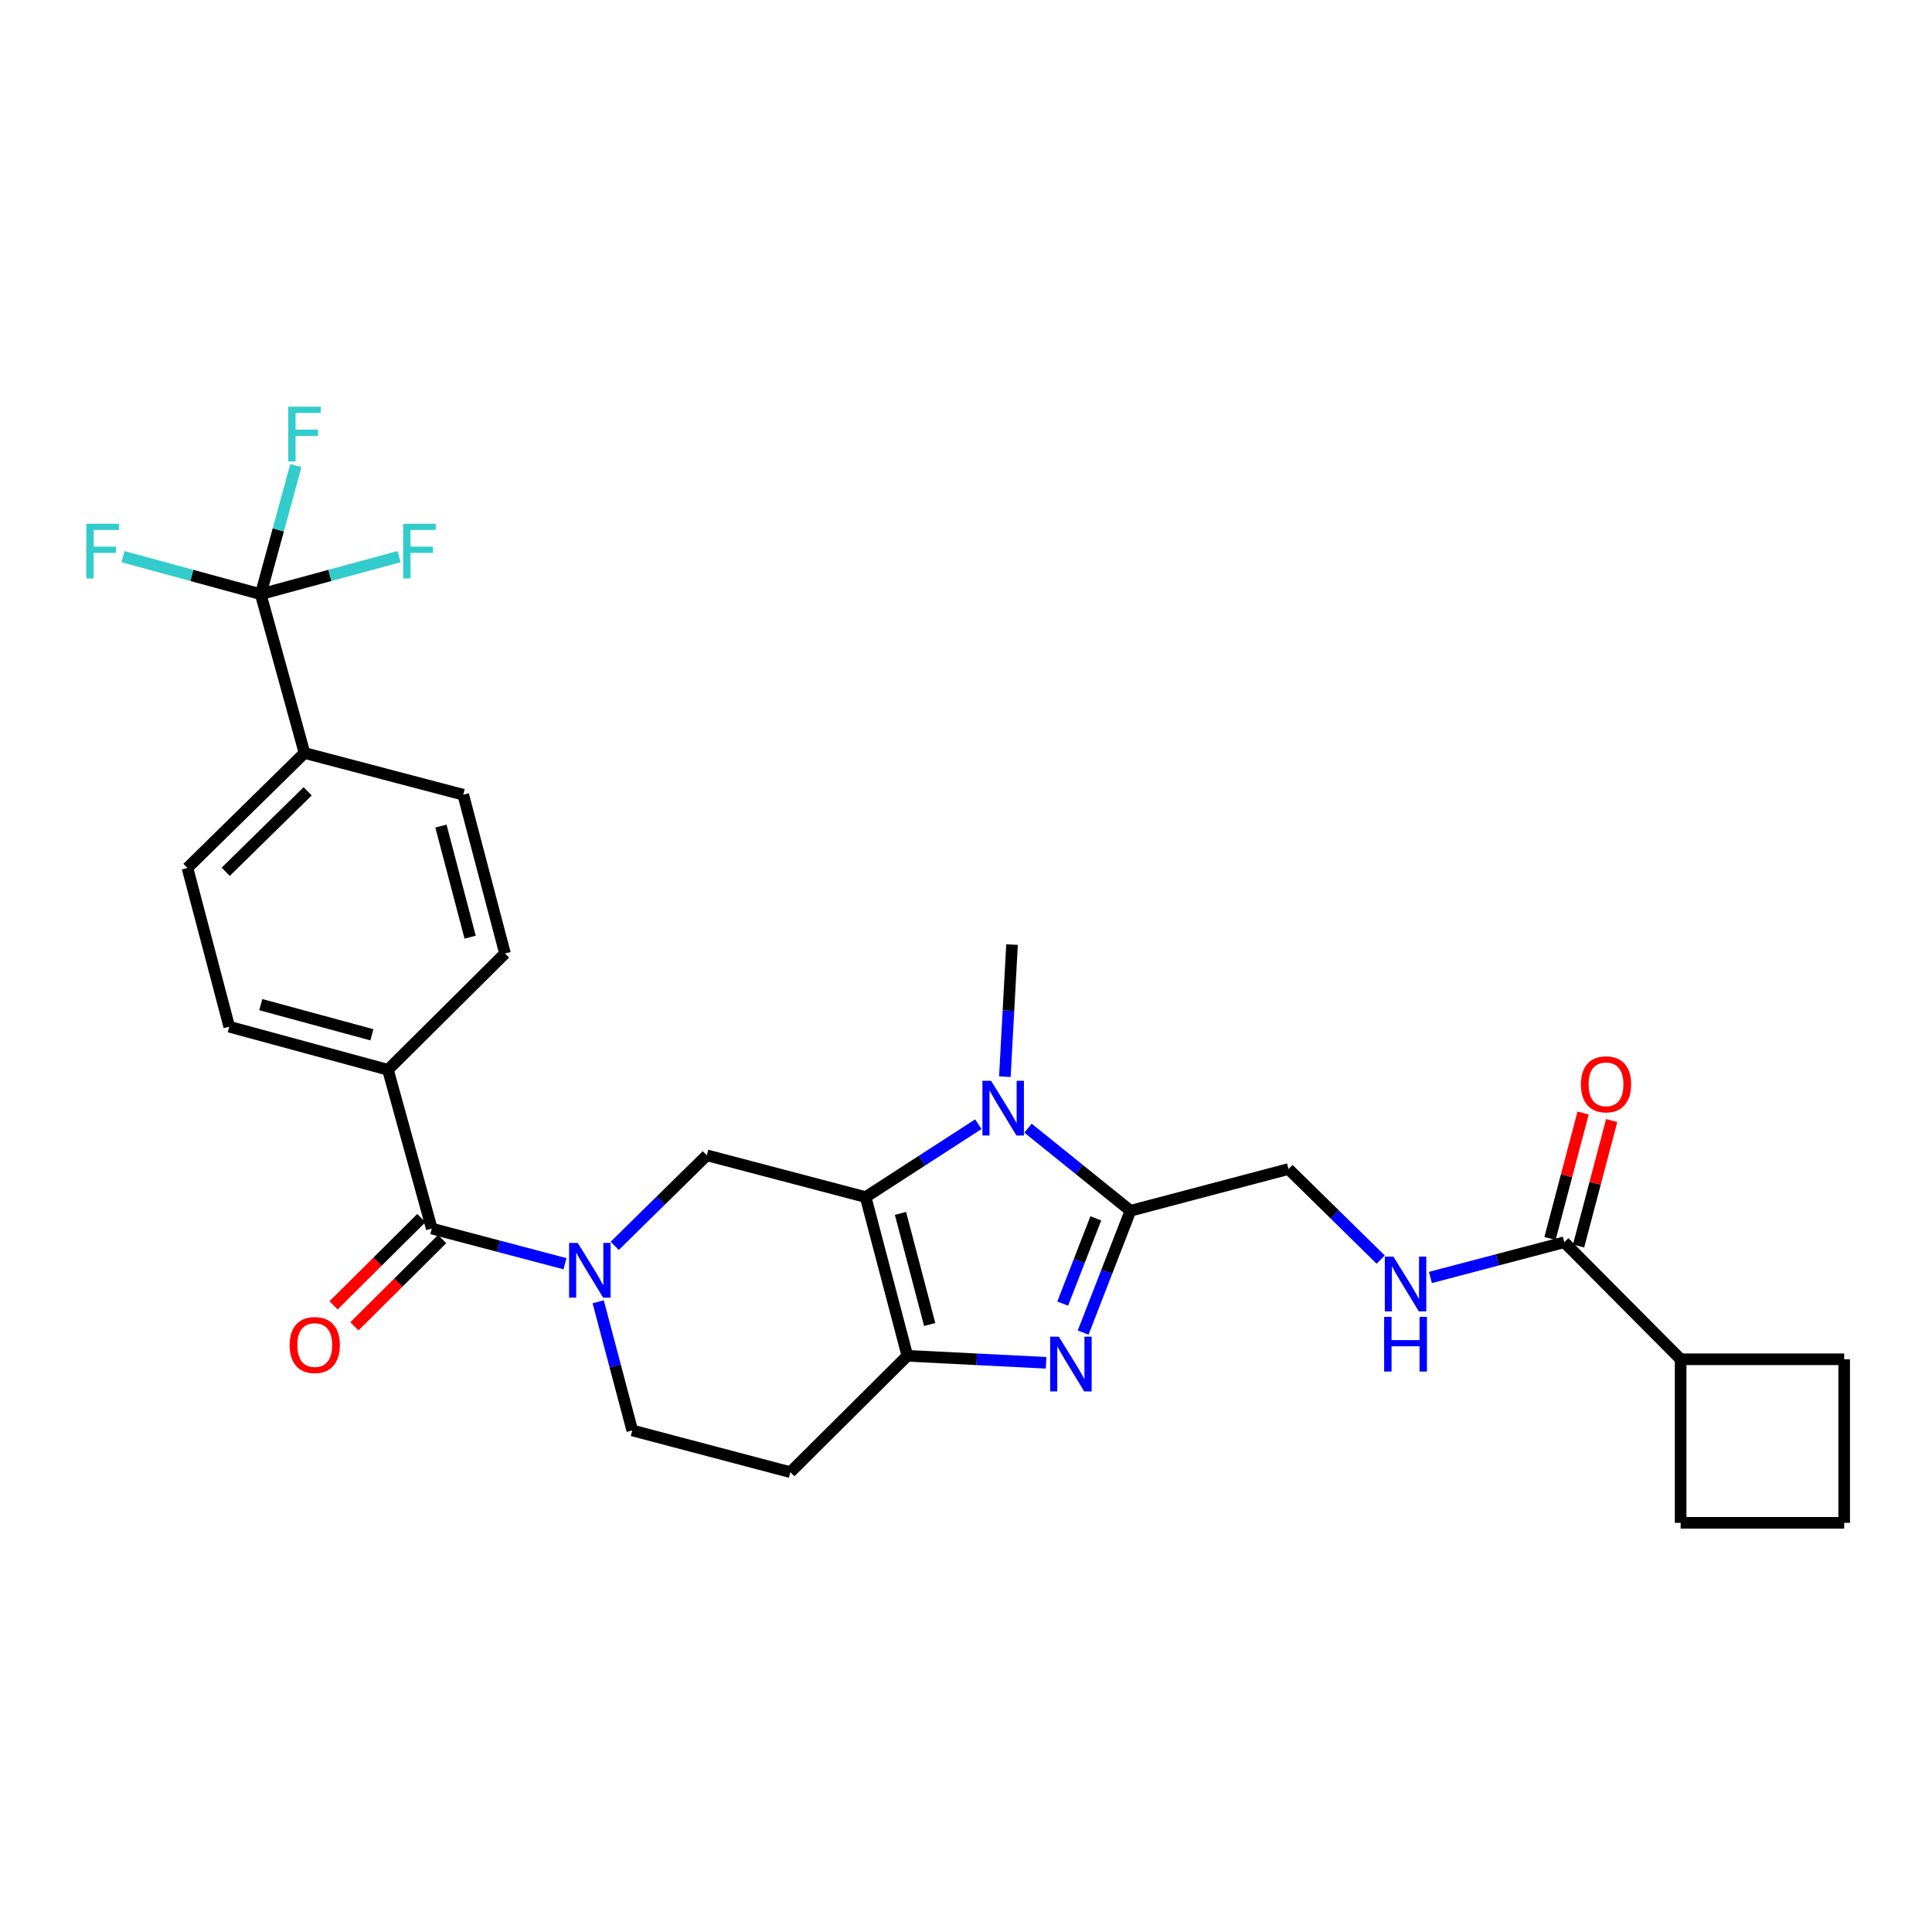 <?xml version='1.0' encoding='iso-8859-1'?>
<svg version='1.1' baseProfile='full'
              xmlns='http://www.w3.org/2000/svg'
                      xmlns:rdkit='http://www.rdkit.org/xml'
                      xmlns:xlink='http://www.w3.org/1999/xlink'
                  xml:space='preserve'
width='1000px' height='1000px' viewBox='0 0 1000 1000'>
<!-- END OF HEADER -->
<rect style='opacity:1.0;fill:#FFFFFF;stroke:none' width='1000' height='1000' x='0' y='0'> </rect>
<path class='bond-0' d='M 448.049,619.606 L 477.213,600.746' style='fill:none;fill-rule:evenodd;stroke:#000000;stroke-width:6px;stroke-linecap:butt;stroke-linejoin:miter;stroke-opacity:1' />
<path class='bond-0' d='M 477.213,600.746 L 506.376,581.885' style='fill:none;fill-rule:evenodd;stroke:#0000FF;stroke-width:6px;stroke-linecap:butt;stroke-linejoin:miter;stroke-opacity:1' />
<path class='bond-2' d='M 448.049,619.606 L 469.645,701.765' style='fill:none;fill-rule:evenodd;stroke:#000000;stroke-width:6px;stroke-linecap:butt;stroke-linejoin:miter;stroke-opacity:1' />
<path class='bond-2' d='M 466.084,628.041 L 481.201,685.552' style='fill:none;fill-rule:evenodd;stroke:#000000;stroke-width:6px;stroke-linecap:butt;stroke-linejoin:miter;stroke-opacity:1' />
<path class='bond-5' d='M 448.049,619.606 L 365.848,597.985' style='fill:none;fill-rule:evenodd;stroke:#000000;stroke-width:6px;stroke-linecap:butt;stroke-linejoin:miter;stroke-opacity:1' />
<path class='bond-3' d='M 532.091,583.934 L 558.609,605.314' style='fill:none;fill-rule:evenodd;stroke:#0000FF;stroke-width:6px;stroke-linecap:butt;stroke-linejoin:miter;stroke-opacity:1' />
<path class='bond-3' d='M 558.609,605.314 L 585.127,626.694' style='fill:none;fill-rule:evenodd;stroke:#000000;stroke-width:6px;stroke-linecap:butt;stroke-linejoin:miter;stroke-opacity:1' />
<path class='bond-25' d='M 520.118,557.289 L 521.971,523.1' style='fill:none;fill-rule:evenodd;stroke:#0000FF;stroke-width:6px;stroke-linecap:butt;stroke-linejoin:miter;stroke-opacity:1' />
<path class='bond-25' d='M 521.971,523.1 L 523.825,488.911' style='fill:none;fill-rule:evenodd;stroke:#000000;stroke-width:6px;stroke-linecap:butt;stroke-linejoin:miter;stroke-opacity:1' />
<path class='bond-1' d='M 541.451,705.383 L 505.548,703.574' style='fill:none;fill-rule:evenodd;stroke:#0000FF;stroke-width:6px;stroke-linecap:butt;stroke-linejoin:miter;stroke-opacity:1' />
<path class='bond-1' d='M 505.548,703.574 L 469.645,701.765' style='fill:none;fill-rule:evenodd;stroke:#000000;stroke-width:6px;stroke-linecap:butt;stroke-linejoin:miter;stroke-opacity:1' />
<path class='bond-29' d='M 560.637,689.743 L 572.882,658.219' style='fill:none;fill-rule:evenodd;stroke:#0000FF;stroke-width:6px;stroke-linecap:butt;stroke-linejoin:miter;stroke-opacity:1' />
<path class='bond-29' d='M 572.882,658.219 L 585.127,626.694' style='fill:none;fill-rule:evenodd;stroke:#000000;stroke-width:6px;stroke-linecap:butt;stroke-linejoin:miter;stroke-opacity:1' />
<path class='bond-29' d='M 550.05,674.747 L 558.622,652.68' style='fill:none;fill-rule:evenodd;stroke:#0000FF;stroke-width:6px;stroke-linecap:butt;stroke-linejoin:miter;stroke-opacity:1' />
<path class='bond-29' d='M 558.622,652.68 L 567.193,630.613' style='fill:none;fill-rule:evenodd;stroke:#000000;stroke-width:6px;stroke-linecap:butt;stroke-linejoin:miter;stroke-opacity:1' />
<path class='bond-9' d='M 469.645,701.765 L 409.082,761.996' style='fill:none;fill-rule:evenodd;stroke:#000000;stroke-width:6px;stroke-linecap:butt;stroke-linejoin:miter;stroke-opacity:1' />
<path class='bond-12' d='M 585.127,626.694 L 666.928,605.09' style='fill:none;fill-rule:evenodd;stroke:#000000;stroke-width:6px;stroke-linecap:butt;stroke-linejoin:miter;stroke-opacity:1' />
<path class='bond-4' d='M 318.165,644.852 L 342.007,621.419' style='fill:none;fill-rule:evenodd;stroke:#0000FF;stroke-width:6px;stroke-linecap:butt;stroke-linejoin:miter;stroke-opacity:1' />
<path class='bond-4' d='M 342.007,621.419 L 365.848,597.985' style='fill:none;fill-rule:evenodd;stroke:#000000;stroke-width:6px;stroke-linecap:butt;stroke-linejoin:miter;stroke-opacity:1' />
<path class='bond-6' d='M 292.447,654.102 L 257.966,645.005' style='fill:none;fill-rule:evenodd;stroke:#0000FF;stroke-width:6px;stroke-linecap:butt;stroke-linejoin:miter;stroke-opacity:1' />
<path class='bond-6' d='M 257.966,645.005 L 223.485,635.907' style='fill:none;fill-rule:evenodd;stroke:#000000;stroke-width:6px;stroke-linecap:butt;stroke-linejoin:miter;stroke-opacity:1' />
<path class='bond-30' d='M 309.621,673.798 L 318.438,707.09' style='fill:none;fill-rule:evenodd;stroke:#0000FF;stroke-width:6px;stroke-linecap:butt;stroke-linejoin:miter;stroke-opacity:1' />
<path class='bond-30' d='M 318.438,707.09 L 327.255,740.383' style='fill:none;fill-rule:evenodd;stroke:#000000;stroke-width:6px;stroke-linecap:butt;stroke-linejoin:miter;stroke-opacity:1' />
<path class='bond-14' d='M 223.485,635.907 L 200.801,553.715' style='fill:none;fill-rule:evenodd;stroke:#000000;stroke-width:6px;stroke-linecap:butt;stroke-linejoin:miter;stroke-opacity:1' />
<path class='bond-15' d='M 218.092,630.482 L 195.374,653.063' style='fill:none;fill-rule:evenodd;stroke:#000000;stroke-width:6px;stroke-linecap:butt;stroke-linejoin:miter;stroke-opacity:1' />
<path class='bond-15' d='M 195.374,653.063 L 172.656,675.644' style='fill:none;fill-rule:evenodd;stroke:#FF0000;stroke-width:6px;stroke-linecap:butt;stroke-linejoin:miter;stroke-opacity:1' />
<path class='bond-15' d='M 228.877,641.332 L 206.159,663.913' style='fill:none;fill-rule:evenodd;stroke:#000000;stroke-width:6px;stroke-linecap:butt;stroke-linejoin:miter;stroke-opacity:1' />
<path class='bond-15' d='M 206.159,663.913 L 183.441,686.494' style='fill:none;fill-rule:evenodd;stroke:#FF0000;stroke-width:6px;stroke-linecap:butt;stroke-linejoin:miter;stroke-opacity:1' />
<path class='bond-7' d='M 134.944,307.555 L 157.61,389.747' style='fill:none;fill-rule:evenodd;stroke:#000000;stroke-width:6px;stroke-linecap:butt;stroke-linejoin:miter;stroke-opacity:1' />
<path class='bond-21' d='M 134.944,307.555 L 144.047,274.264' style='fill:none;fill-rule:evenodd;stroke:#000000;stroke-width:6px;stroke-linecap:butt;stroke-linejoin:miter;stroke-opacity:1' />
<path class='bond-21' d='M 144.047,274.264 L 153.151,240.974' style='fill:none;fill-rule:evenodd;stroke:#33CCCC;stroke-width:6px;stroke-linecap:butt;stroke-linejoin:miter;stroke-opacity:1' />
<path class='bond-22' d='M 134.944,307.555 L 170.757,297.832' style='fill:none;fill-rule:evenodd;stroke:#000000;stroke-width:6px;stroke-linecap:butt;stroke-linejoin:miter;stroke-opacity:1' />
<path class='bond-22' d='M 170.757,297.832 L 206.57,288.109' style='fill:none;fill-rule:evenodd;stroke:#33CCCC;stroke-width:6px;stroke-linecap:butt;stroke-linejoin:miter;stroke-opacity:1' />
<path class='bond-23' d='M 134.944,307.555 L 99.296,297.837' style='fill:none;fill-rule:evenodd;stroke:#000000;stroke-width:6px;stroke-linecap:butt;stroke-linejoin:miter;stroke-opacity:1' />
<path class='bond-23' d='M 99.296,297.837 L 63.649,288.119' style='fill:none;fill-rule:evenodd;stroke:#33CCCC;stroke-width:6px;stroke-linecap:butt;stroke-linejoin:miter;stroke-opacity:1' />
<path class='bond-8' d='M 809.666,642.987 L 775.019,652.101' style='fill:none;fill-rule:evenodd;stroke:#000000;stroke-width:6px;stroke-linecap:butt;stroke-linejoin:miter;stroke-opacity:1' />
<path class='bond-8' d='M 775.019,652.101 L 740.372,661.215' style='fill:none;fill-rule:evenodd;stroke:#0000FF;stroke-width:6px;stroke-linecap:butt;stroke-linejoin:miter;stroke-opacity:1' />
<path class='bond-16' d='M 817.061,644.939 L 825.636,612.464' style='fill:none;fill-rule:evenodd;stroke:#000000;stroke-width:6px;stroke-linecap:butt;stroke-linejoin:miter;stroke-opacity:1' />
<path class='bond-16' d='M 825.636,612.464 L 834.21,579.988' style='fill:none;fill-rule:evenodd;stroke:#FF0000;stroke-width:6px;stroke-linecap:butt;stroke-linejoin:miter;stroke-opacity:1' />
<path class='bond-16' d='M 802.27,641.034 L 810.845,608.559' style='fill:none;fill-rule:evenodd;stroke:#000000;stroke-width:6px;stroke-linecap:butt;stroke-linejoin:miter;stroke-opacity:1' />
<path class='bond-16' d='M 810.845,608.559 L 819.419,576.083' style='fill:none;fill-rule:evenodd;stroke:#FF0000;stroke-width:6px;stroke-linecap:butt;stroke-linejoin:miter;stroke-opacity:1' />
<path class='bond-24' d='M 809.666,642.987 L 869.889,703.558' style='fill:none;fill-rule:evenodd;stroke:#000000;stroke-width:6px;stroke-linecap:butt;stroke-linejoin:miter;stroke-opacity:1' />
<path class='bond-13' d='M 409.082,761.996 L 327.255,740.383' style='fill:none;fill-rule:evenodd;stroke:#000000;stroke-width:6px;stroke-linecap:butt;stroke-linejoin:miter;stroke-opacity:1' />
<path class='bond-10' d='M 714.645,651.964 L 690.786,628.527' style='fill:none;fill-rule:evenodd;stroke:#0000FF;stroke-width:6px;stroke-linecap:butt;stroke-linejoin:miter;stroke-opacity:1' />
<path class='bond-10' d='M 690.786,628.527 L 666.928,605.09' style='fill:none;fill-rule:evenodd;stroke:#000000;stroke-width:6px;stroke-linecap:butt;stroke-linejoin:miter;stroke-opacity:1' />
<path class='bond-11' d='M 157.61,389.747 L 97.031,449.239' style='fill:none;fill-rule:evenodd;stroke:#000000;stroke-width:6px;stroke-linecap:butt;stroke-linejoin:miter;stroke-opacity:1' />
<path class='bond-11' d='M 159.242,409.586 L 116.836,451.23' style='fill:none;fill-rule:evenodd;stroke:#000000;stroke-width:6px;stroke-linecap:butt;stroke-linejoin:miter;stroke-opacity:1' />
<path class='bond-31' d='M 157.61,389.747 L 239.777,411.351' style='fill:none;fill-rule:evenodd;stroke:#000000;stroke-width:6px;stroke-linecap:butt;stroke-linejoin:miter;stroke-opacity:1' />
<path class='bond-19' d='M 200.801,553.715 L 261.381,493.518' style='fill:none;fill-rule:evenodd;stroke:#000000;stroke-width:6px;stroke-linecap:butt;stroke-linejoin:miter;stroke-opacity:1' />
<path class='bond-20' d='M 200.801,553.715 L 118.652,531.422' style='fill:none;fill-rule:evenodd;stroke:#000000;stroke-width:6px;stroke-linecap:butt;stroke-linejoin:miter;stroke-opacity:1' />
<path class='bond-20' d='M 192.485,535.607 L 134.98,520.002' style='fill:none;fill-rule:evenodd;stroke:#000000;stroke-width:6px;stroke-linecap:butt;stroke-linejoin:miter;stroke-opacity:1' />
<path class='bond-17' d='M 97.031,449.239 L 118.652,531.422' style='fill:none;fill-rule:evenodd;stroke:#000000;stroke-width:6px;stroke-linecap:butt;stroke-linejoin:miter;stroke-opacity:1' />
<path class='bond-18' d='M 239.777,411.351 L 261.381,493.518' style='fill:none;fill-rule:evenodd;stroke:#000000;stroke-width:6px;stroke-linecap:butt;stroke-linejoin:miter;stroke-opacity:1' />
<path class='bond-18' d='M 228.222,427.566 L 243.345,485.083' style='fill:none;fill-rule:evenodd;stroke:#000000;stroke-width:6px;stroke-linecap:butt;stroke-linejoin:miter;stroke-opacity:1' />
<path class='bond-27' d='M 869.889,703.558 L 869.889,788.206' style='fill:none;fill-rule:evenodd;stroke:#000000;stroke-width:6px;stroke-linecap:butt;stroke-linejoin:miter;stroke-opacity:1' />
<path class='bond-28' d='M 869.889,703.558 L 954.545,703.558' style='fill:none;fill-rule:evenodd;stroke:#000000;stroke-width:6px;stroke-linecap:butt;stroke-linejoin:miter;stroke-opacity:1' />
<path class='bond-26' d='M 954.545,788.206 L 954.545,703.558' style='fill:none;fill-rule:evenodd;stroke:#000000;stroke-width:6px;stroke-linecap:butt;stroke-linejoin:miter;stroke-opacity:1' />
<path class='bond-32' d='M 954.545,788.206 L 869.889,788.206' style='fill:none;fill-rule:evenodd;stroke:#000000;stroke-width:6px;stroke-linecap:butt;stroke-linejoin:miter;stroke-opacity:1' />
<path  class='atom-1' d='M 512.975 559.408
L 522.255 574.408
Q 523.175 575.888, 524.655 578.568
Q 526.135 581.248, 526.215 581.408
L 526.215 559.408
L 529.975 559.408
L 529.975 587.728
L 526.095 587.728
L 516.135 571.328
Q 514.975 569.408, 513.735 567.208
Q 512.535 565.008, 512.175 564.328
L 512.175 587.728
L 508.495 587.728
L 508.495 559.408
L 512.975 559.408
' fill='#0000FF'/>
<path  class='atom-2' d='M 548.05 691.871
L 557.33 706.871
Q 558.25 708.351, 559.73 711.031
Q 561.21 713.711, 561.29 713.871
L 561.29 691.871
L 565.05 691.871
L 565.05 720.191
L 561.17 720.191
L 551.21 703.791
Q 550.05 701.871, 548.81 699.671
Q 547.61 697.471, 547.25 696.791
L 547.25 720.191
L 543.57 720.191
L 543.57 691.871
L 548.05 691.871
' fill='#0000FF'/>
<path  class='atom-5' d='M 299.043 643.334
L 308.323 658.334
Q 309.243 659.814, 310.723 662.494
Q 312.203 665.174, 312.283 665.334
L 312.283 643.334
L 316.043 643.334
L 316.043 671.654
L 312.163 671.654
L 302.203 655.254
Q 301.043 653.334, 299.803 651.134
Q 298.603 648.934, 298.243 648.254
L 298.243 671.654
L 294.563 671.654
L 294.563 643.334
L 299.043 643.334
' fill='#0000FF'/>
<path  class='atom-11' d='M 721.248 650.439
L 730.528 665.439
Q 731.448 666.919, 732.928 669.599
Q 734.408 672.279, 734.488 672.439
L 734.488 650.439
L 738.248 650.439
L 738.248 678.759
L 734.368 678.759
L 724.408 662.359
Q 723.248 660.439, 722.008 658.239
Q 720.808 656.039, 720.448 655.359
L 720.448 678.759
L 716.768 678.759
L 716.768 650.439
L 721.248 650.439
' fill='#0000FF'/>
<path  class='atom-11' d='M 716.428 681.591
L 720.268 681.591
L 720.268 693.631
L 734.748 693.631
L 734.748 681.591
L 738.588 681.591
L 738.588 709.911
L 734.748 709.911
L 734.748 696.831
L 720.268 696.831
L 720.268 709.911
L 716.428 709.911
L 716.428 681.591
' fill='#0000FF'/>
<path  class='atom-16' d='M 149.913 696.193
Q 149.913 689.393, 153.273 685.593
Q 156.633 681.793, 162.913 681.793
Q 169.193 681.793, 172.553 685.593
Q 175.913 689.393, 175.913 696.193
Q 175.913 703.073, 172.513 706.993
Q 169.113 710.873, 162.913 710.873
Q 156.673 710.873, 153.273 706.993
Q 149.913 703.113, 149.913 696.193
M 162.913 707.673
Q 167.233 707.673, 169.553 704.793
Q 171.913 701.873, 171.913 696.193
Q 171.913 690.633, 169.553 687.833
Q 167.233 684.993, 162.913 684.993
Q 158.593 684.993, 156.233 687.793
Q 153.913 690.593, 153.913 696.193
Q 153.913 701.913, 156.233 704.793
Q 158.593 707.673, 162.913 707.673
' fill='#FF0000'/>
<path  class='atom-17' d='M 818.27 561.24
Q 818.27 554.44, 821.63 550.64
Q 824.99 546.84, 831.27 546.84
Q 837.55 546.84, 840.91 550.64
Q 844.27 554.44, 844.27 561.24
Q 844.27 568.12, 840.87 572.04
Q 837.47 575.92, 831.27 575.92
Q 825.03 575.92, 821.63 572.04
Q 818.27 568.16, 818.27 561.24
M 831.27 572.72
Q 835.59 572.72, 837.91 569.84
Q 840.27 566.92, 840.27 561.24
Q 840.27 555.68, 837.91 552.88
Q 835.59 550.04, 831.27 550.04
Q 826.95 550.04, 824.59 552.84
Q 822.27 555.64, 822.27 561.24
Q 822.27 566.96, 824.59 569.84
Q 826.95 572.72, 831.27 572.72
' fill='#FF0000'/>
<path  class='atom-22' d='M 149.19 210.506
L 166.03 210.506
L 166.03 213.746
L 152.99 213.746
L 152.99 222.346
L 164.59 222.346
L 164.59 225.626
L 152.99 225.626
L 152.99 238.826
L 149.19 238.826
L 149.19 210.506
' fill='#33CCCC'/>
<path  class='atom-23' d='M 208.699 271.085
L 225.539 271.085
L 225.539 274.325
L 212.499 274.325
L 212.499 282.925
L 224.099 282.925
L 224.099 286.205
L 212.499 286.205
L 212.499 299.405
L 208.699 299.405
L 208.699 271.085
' fill='#33CCCC'/>
<path  class='atom-24' d='M 44.689 271.085
L 61.529 271.085
L 61.529 274.325
L 48.489 274.325
L 48.489 282.925
L 60.089 282.925
L 60.089 286.205
L 48.489 286.205
L 48.489 299.405
L 44.689 299.405
L 44.689 271.085
' fill='#33CCCC'/>
</svg>
